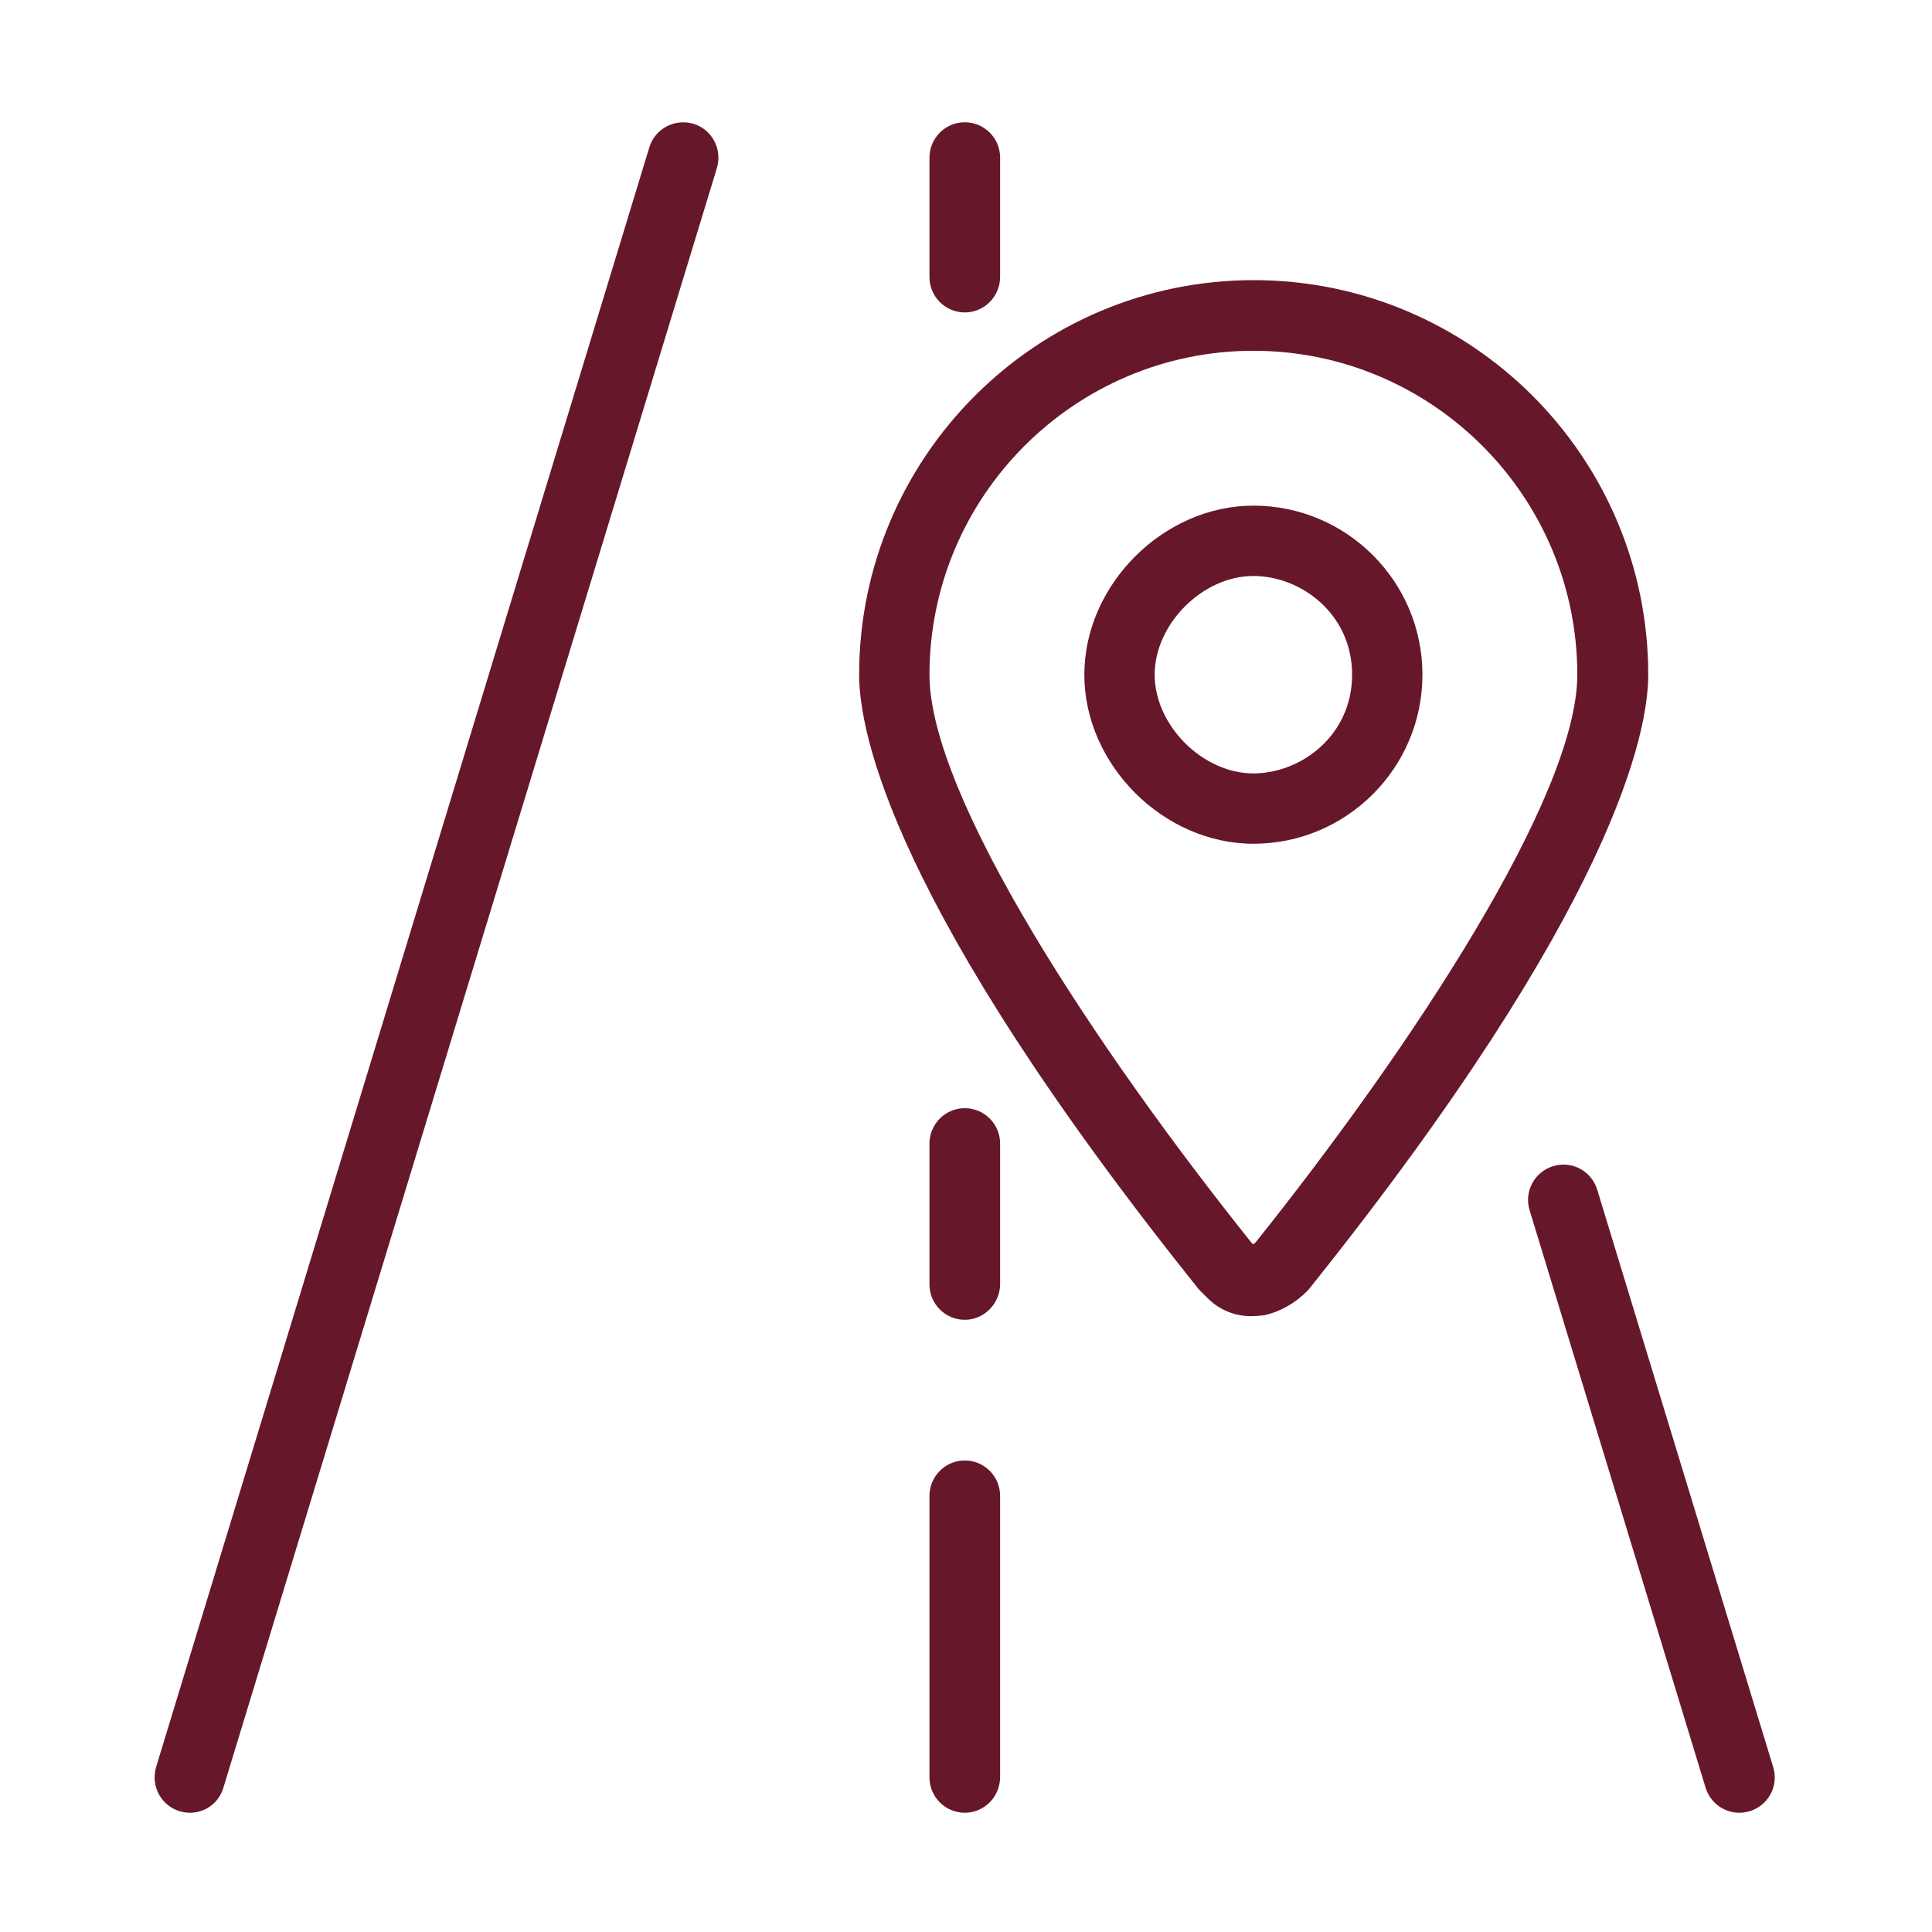 <svg width="640" height="640" viewBox="0 0 640 640" fill="none" xmlns="http://www.w3.org/2000/svg">
<path d="M62.9 600.5C61.8 600.5 60.6 600.3 59.5 600C53.3 598.1 49.9 591.6 51.7 585.4L215.1 48.8C217 42.6 223.5 39.2 229.7 41C235.9 42.9 239.3 49.4 237.5 55.6L74 592.2C72.5 597.3 67.9 600.5 62.9 600.5Z" fill="#66182A"/>
<path d="M576.2 600.5C571.2 600.5 566.6 597.3 565 592.2L506.7 400.9C504.8 394.7 508.3 388.2 514.5 386.3C520.7 384.4 527.2 387.9 529.1 394.1L587.4 585.4C589.3 591.6 585.8 598.1 579.6 600C578.5 600.3 577.3 600.5 576.2 600.5Z" fill="#66182A"/>
<path d="M319.6 600.5C313.2 600.5 307.9 595.3 307.9 588.8V495.5C307.9 489.1 313.1 483.8 319.6 483.8C326 483.8 331.3 489 331.3 495.5V588.8C331.2 595.3 326 600.5 319.6 600.5Z" fill="#66182A"/>
<path d="M319.6 437.2C313.2 437.2 307.9 432 307.9 425.5V378.8C307.9 372.4 313.1 367.1 319.6 367.1C326 367.1 331.3 372.3 331.3 378.8V425.5C331.2 431.9 326 437.2 319.6 437.2Z" fill="#66182A"/>
<path d="M319.6 103.5C313.2 103.5 307.9 98.3 307.9 91.8V52.2C307.9 45.8 313.1 40.5 319.6 40.5C326 40.5 331.3 45.7 331.3 52.2V91.9C331.2 98.3 326 103.5 319.6 103.5Z" fill="#66182A"/>
<path d="M414.4 436C409 436 403.9 433.9 400 430L397.7 427.7C397.4 427.4 397.1 427.1 396.8 426.7C295.5 300.2 284.6 242.5 284.6 223.5C284.6 151.5 343.2 92.8 415.3 92.8C487.4 92.8 546 151.4 546 223.5C546 242.4 535.1 300.2 433.8 426.8C433.5 427.1 433.2 427.5 432.9 427.8C428.8 431.9 423.8 434.6 418.8 435.7C417.2 435.9 415.8 436 414.4 436ZM414.6 411.7L415.1 412.2C415.4 412 415.6 411.8 415.9 411.6C467.5 347 522.5 263.8 522.5 223.5C522.5 164.3 474.3 116.2 415.2 116.2C356.1 116.2 307.9 164.4 307.9 223.5C307.9 263.8 362.9 347.1 414.6 411.7Z" fill="#66182A"/>
<path d="M415.2 279.5C385.4 279.5 359.2 253.3 359.2 223.5C359.2 193.7 385.4 167.5 415.2 167.5C446.1 167.5 471.2 192.6 471.2 223.5C471.2 254.4 446.1 279.5 415.2 279.5ZM415.2 190.8C398.4 190.8 382.5 206.7 382.5 223.5C382.5 240.3 398.4 256.2 415.2 256.2C430.9 256.2 447.9 243.7 447.9 223.5C447.9 203.3 430.9 190.8 415.2 190.8Z" fill="#66182A"/>
</svg>
